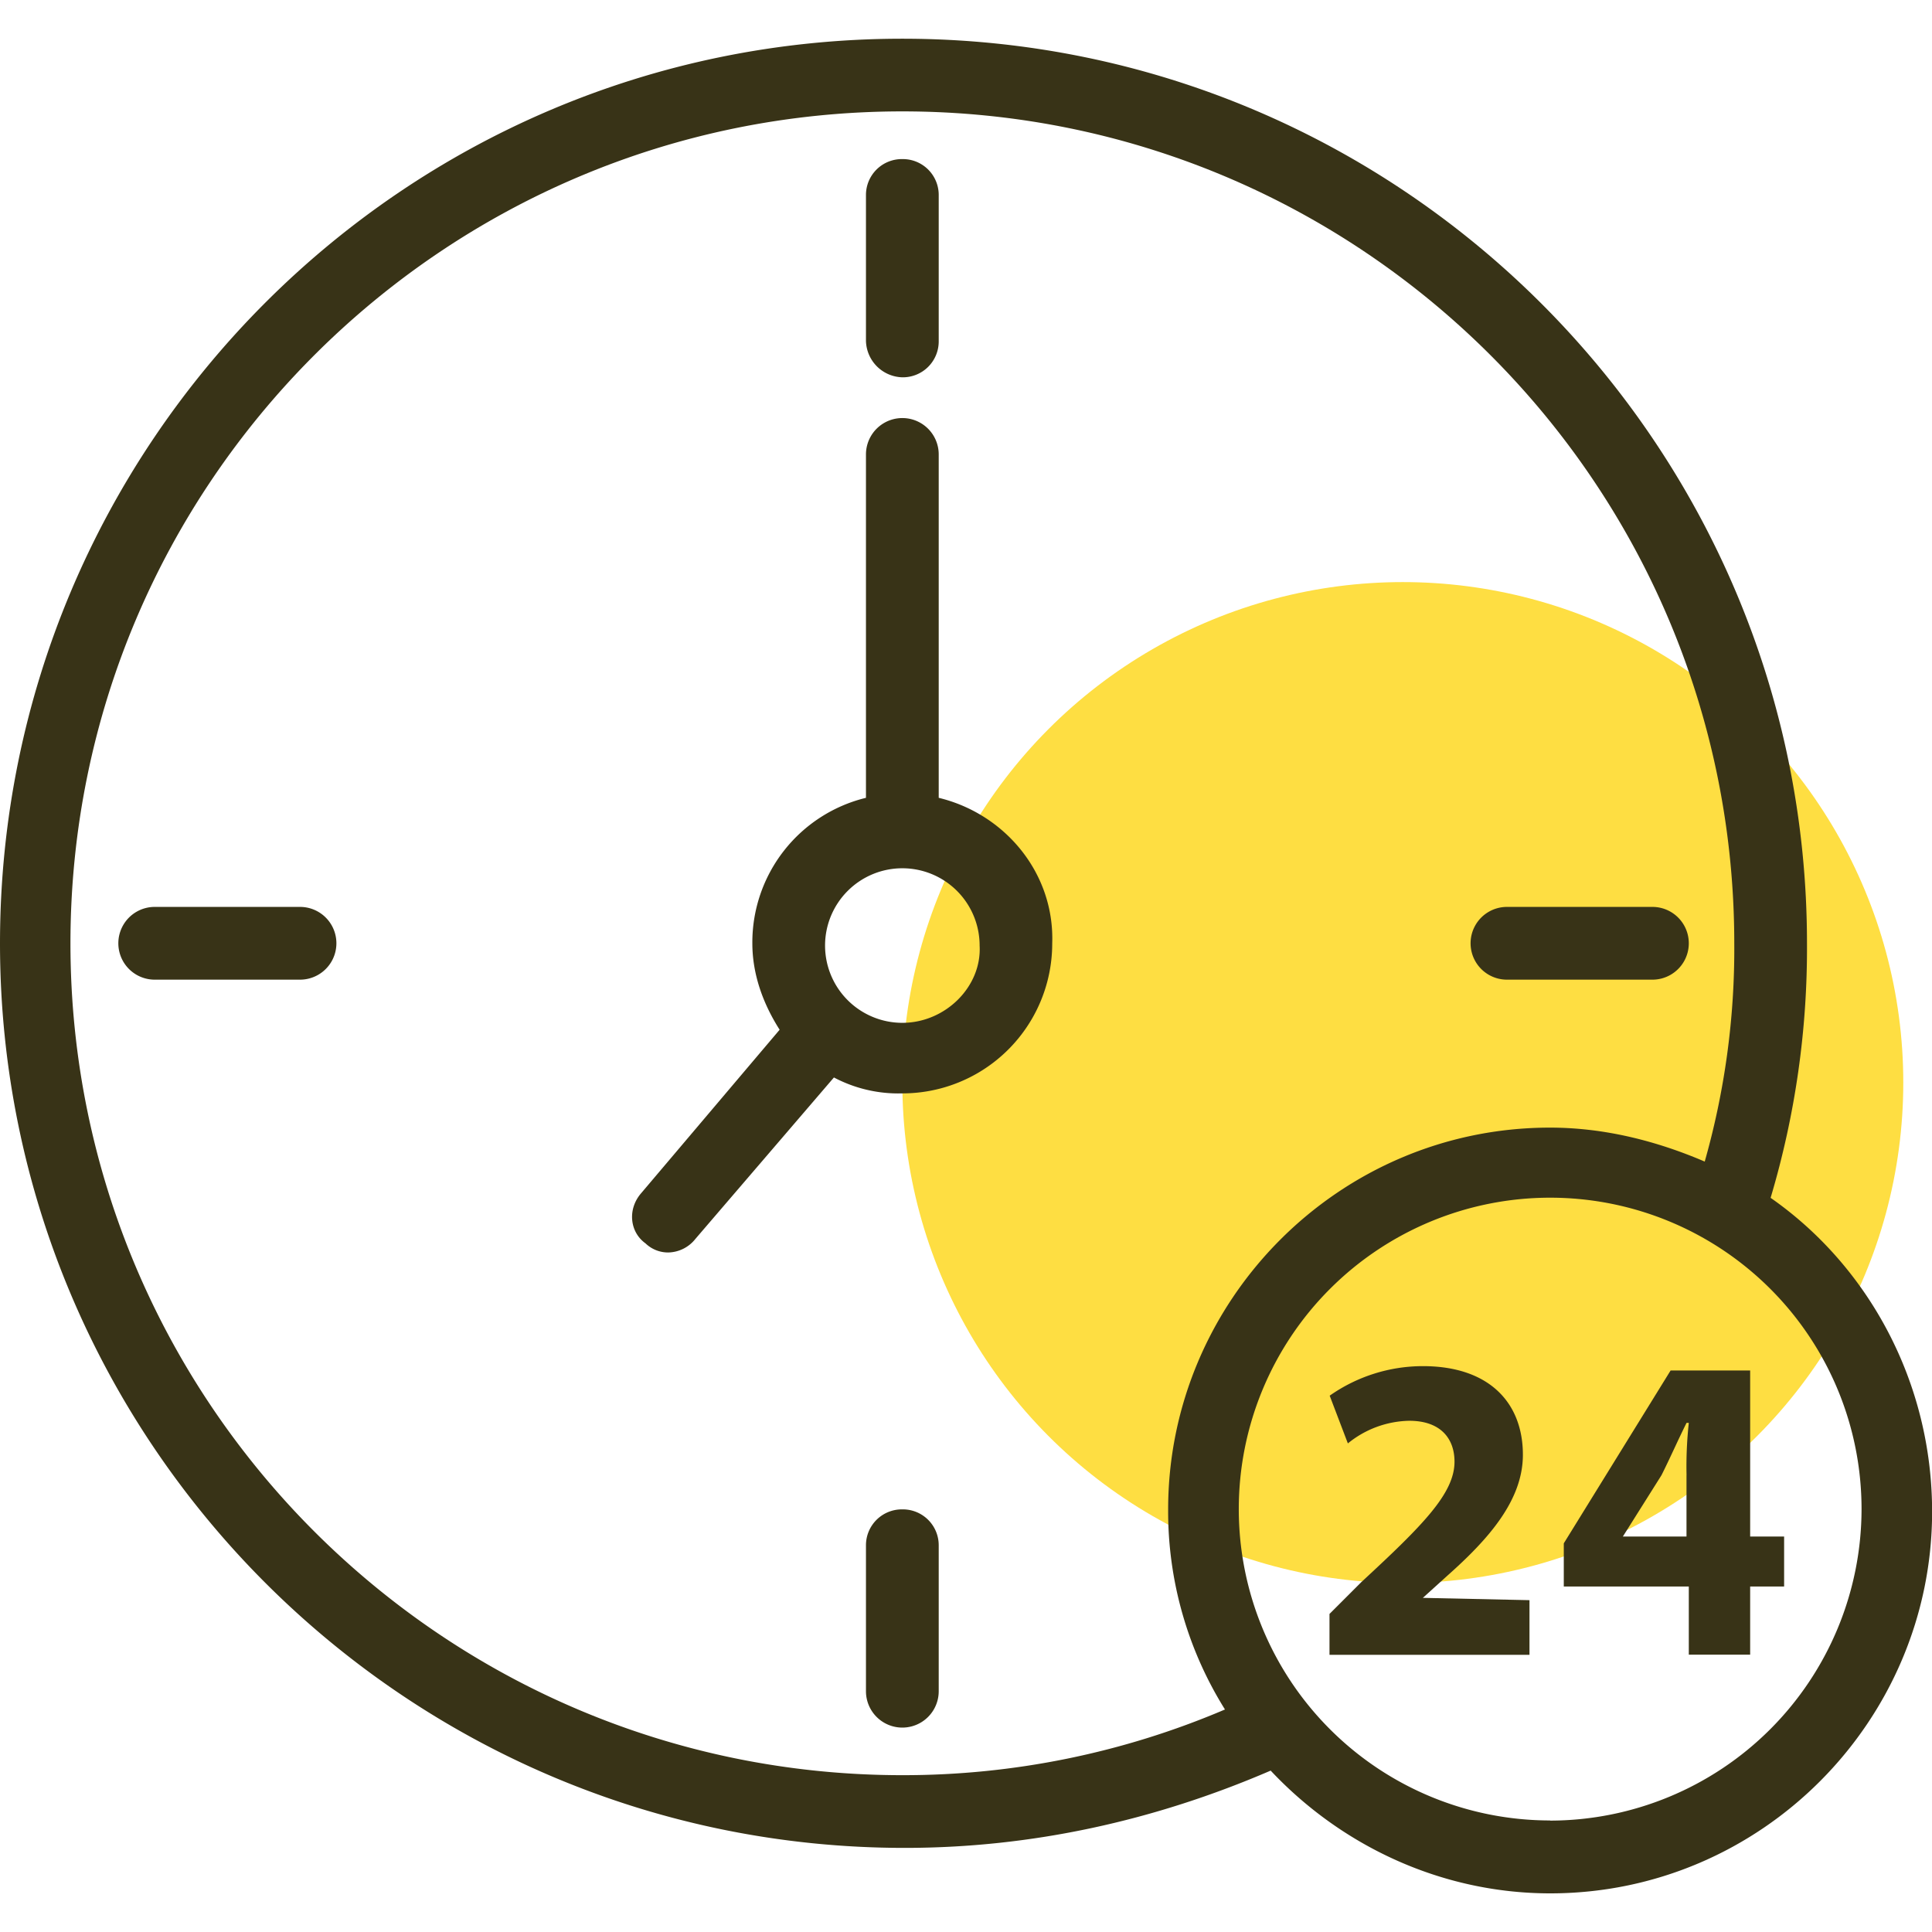 <?xml version="1.0" encoding="UTF-8"?> <svg xmlns="http://www.w3.org/2000/svg" id="Слой_1" data-name="Слой 1" viewBox="0 0 512 512"> <title>Монтажная область 12222</title> <circle cx="371.76" cy="286.89" r="132.63" style="fill:#fede42"></circle> <path d="M469.23,317.44A231.3,231.3,0,0,0,478.87,250c0-131.92-107.22-239.74-239.74-239.74S0,118.06,0,250,107.22,489.71,239.74,489.71c33.73,0,66.26-7.23,97-20.48,18.67,19.88,45.18,32.53,74.09,32.53,56,0,101.2-45.78,101.2-101.2C512,366.23,495.13,335.51,469.23,317.44Zm-230.1,153C117.46,470.44,18.67,371.65,18.67,250S117.46,29.52,239.13,29.52,459.6,128.3,459.6,250a206.14,206.14,0,0,1-7.83,57.83c-12.65-5.42-26.5-9-41-9-56,0-101.2,45.78-101.2,101.2a99,99,0,0,0,15.06,53A217.21,217.21,0,0,1,239.13,470.44Zm171.67,12a82.52,82.52,0,1,1,82.53-82.51V400a82.65,82.65,0,0,1-82.53,82.48Z" style="fill:#383317"></path> <path d="M248.77,211.43v-91a9.64,9.64,0,0,0-19.28,0h0v91A39.44,39.44,0,0,0,199.38,250c0,8.43,3,16.26,7.23,22.89l-36.74,43.37c-3.61,4.22-3,10.24,1.2,13.25a8.63,8.63,0,0,0,6,2.41,9.41,9.41,0,0,0,7.23-3.61L221,285.54a36.49,36.49,0,0,0,18.07,4.22,39.72,39.72,0,0,0,39.78-39.66h0V250C279.49,231.3,266.24,215.64,248.77,211.43Zm-9.64,59.63a20.48,20.48,0,1,1,20.48-20.48C260.22,261.42,250.58,271.06,239.13,271.06Z" style="fill:#383317"></path> <path d="M79.51,240.34H41a9.64,9.64,0,0,0,0,19.28H79.51a9.64,9.64,0,0,0,0-19.28Z" style="fill:#383317"></path> <path d="M239.13,42.16a9.51,9.51,0,0,0-9.64,9.38h0V90.35a9.91,9.91,0,0,0,9.64,9.64,9.51,9.51,0,0,0,9.64-9.38h0V51.8a9.51,9.51,0,0,0-9.38-9.64h-.26Z" style="fill:#383317"></path> <path d="M437.91,240.34H399.36a9.64,9.64,0,0,0,0,19.28h38.55a9.64,9.64,0,0,0,0-19.28h0Z" style="fill:#383317"></path> <path d="M239.13,400a9.51,9.51,0,0,0-9.64,9.38h0v38.81a9.64,9.64,0,0,0,19.28,0h0V409.6a9.51,9.51,0,0,0-9.42-9.6h-.22Z" style="fill:#383317"></path> <path d="M377.07,423.45l6.63-6c10.84-9.64,19.88-19.88,19.88-31.92,0-13.85-9-23.49-26.5-23.49a43,43,0,0,0-24.7,7.83l4.82,12.65a26.49,26.49,0,0,1,16.26-6c8.43,0,12,4.82,12,10.84,0,8.43-8.43,16.87-24.7,31.92l-8.43,8.43v10.84h53V424.06Z" style="fill:#383317"></path> <path d="M463.81,407.19v-44H442.73L414.42,409v11.44h33.13v18.07h16.26V420.44h9V407.19h-9Zm-16.87-16.26v16.26H430.08l10.24-16.26c2.41-4.82,4.22-9,6.63-13.85h.6a106.64,106.64,0,0,0-.6,13.85Z" style="fill:#383317"></path> </svg> 